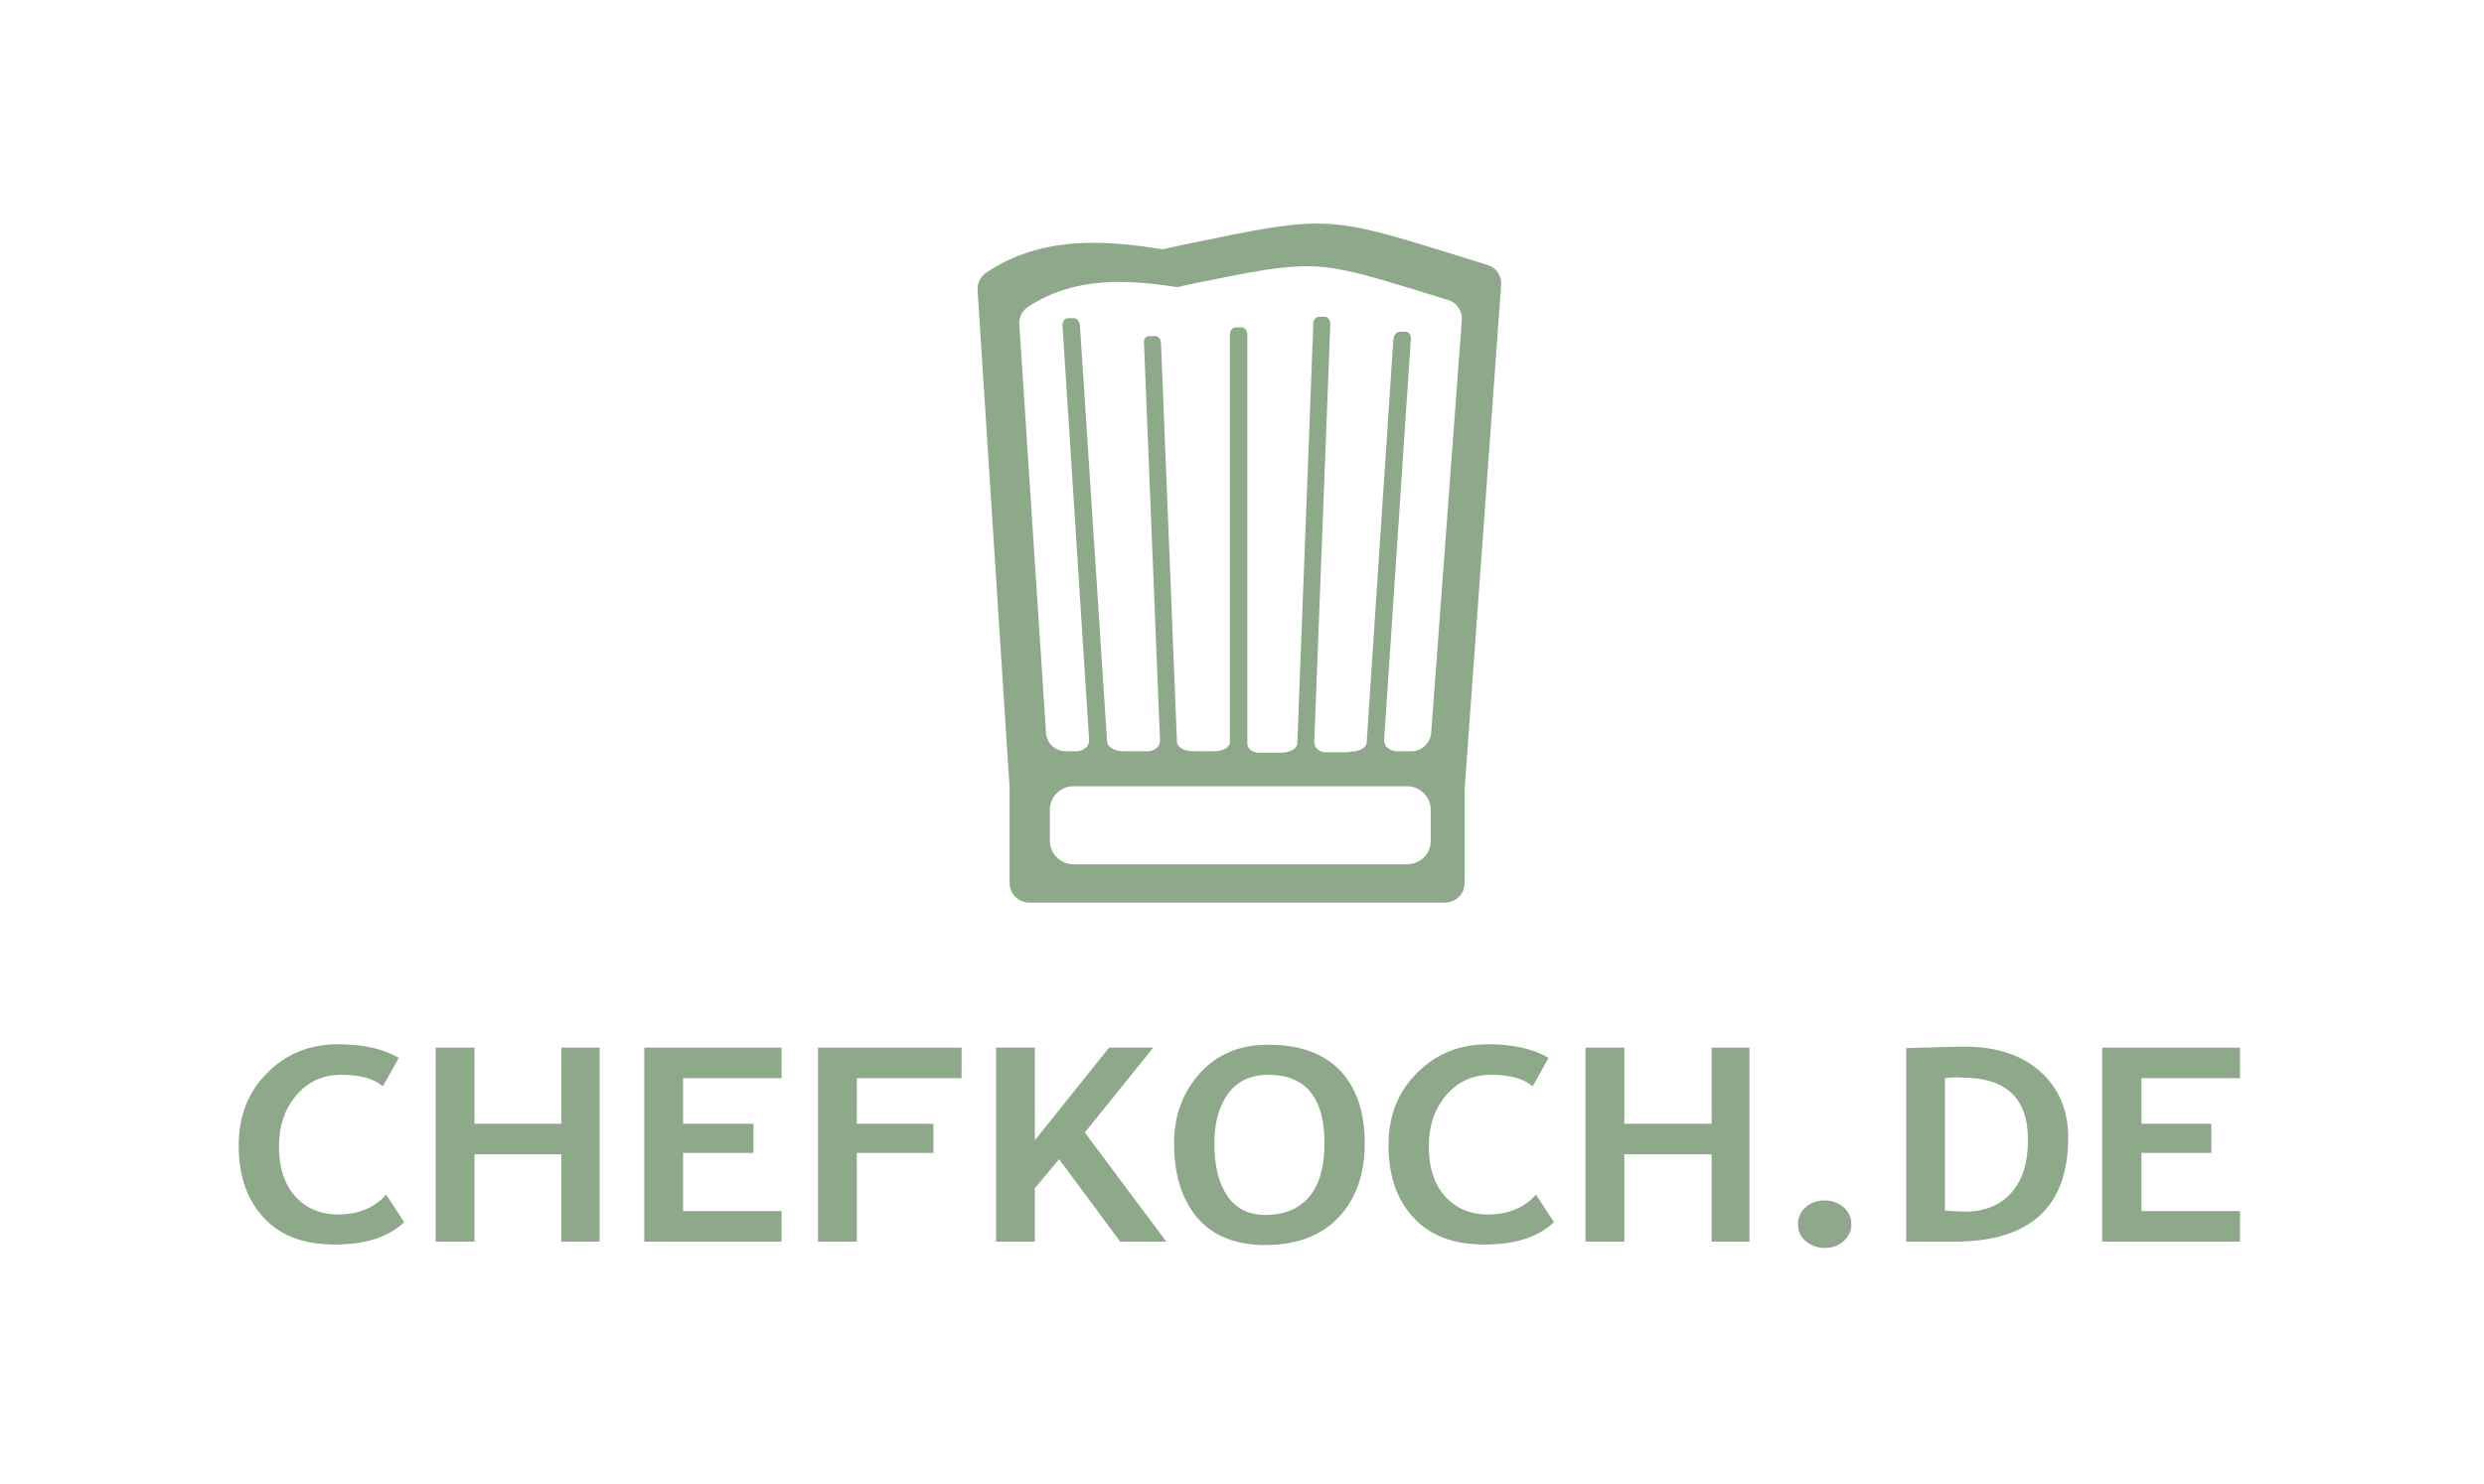 <?xml version="1.0" encoding="UTF-8" standalone="no"?>
<!DOCTYPE svg PUBLIC "-//W3C//DTD SVG 1.1//EN" "http://www.w3.org/Graphics/SVG/1.1/DTD/svg11.dtd">
<svg width="512px" height="306px" version="1.1" xmlns="http://www.w3.org/2000/svg" xmlns:xlink="http://www.w3.org/1999/xlink" xml:space="preserve" xmlns:serif="http://www.serif.com/" style="fill-rule:evenodd;clip-rule:evenodd;stroke-linejoin:round;stroke-miterlimit:2;">
    <g>
        <path d="M301.3,66.1L295,151.1C294.8,153.2 293.1,154.9 290.9,154.9L287.7,154.9C286.5,154.7 285.2,154 285.3,152.5L290.8,69.9C290.9,69.1 290.4,68.4 289.7,68.4L288.5,68.4C287.9,68.4 287.3,69.1 287.2,69.9L281.7,153.1C281.6,154.2 280.3,154.9 278.4,155C278.2,155 278,155 277.8,155.1L272.9,155.1C271.8,154.9 270.8,154.1 270.9,152.7L274.2,66.8C274.2,66 273.7,65.3 273.1,65.3L271.9,65.3C271.2,65.3 270.7,66 270.7,66.8L267.4,153.3C267.3,154.4 266,155.1 264.2,155.2L259.2,155.2C258,155 257,154.4 257.1,153L257.1,69C257.1,68.2 256.6,67.5 255.9,67.5L254.7,67.5C254,67.5 253.5,68.2 253.5,69L253.5,153.2C253.3,154.1 252.3,154.8 250.4,154.9L245.9,154.9C244.1,154.8 242.8,154.2 242.6,153.1L239.3,70.7C239.3,69.9 238.7,69.3 238.1,69.3L236.9,69.3C236.2,69.3 235.7,69.9 235.8,70.7L239.1,152.7C239.1,154.1 237.9,154.8 236.7,154.9L231.5,154.9C229.7,154.8 228.5,154.2 228.2,153.1L222.6,67.1C222.5,66.3 222,65.6 221.3,65.6L220.1,65.6C219.4,65.6 219,66.3 219,67.1L224.5,152.7C224.4,154.1 223.3,154.7 222.1,154.9L219.7,154.9C217.5,154.9 215.7,153.2 215.6,151.1L210.1,66.9C210,65.4 210.7,64 212,63.2C221.5,57 232.3,57.6 242.6,59.2L246.8,58.3C270.4,53.5 271.3,53.5 292.5,60L298.6,61.9C300.3,62.4 301.5,64.2 301.3,66.1M294.9,173.4C294.9,176.1 292.7,178.2 290,178.2L221.3,178.2C218.6,178.2 216.4,176 216.4,173.4L216.4,166.9C216.4,164.3 218.6,162.1 221.3,162.1L290,162.1C292.7,162.1 294.9,164.3 294.9,166.9L294.9,173.4ZM306.5,54.6L299.1,52.3C273.6,44.4 273.1,44.4 244.7,50.3L239.6,51.4C227.3,49.4 214.5,48.7 203.3,56.2C202.1,57 201.4,58.4 201.5,59.9L208.1,162.5L208.1,182C208.1,184.3 209.9,186.1 212.2,186.1L297.8,186.1C300.1,186.1 301.9,184.3 301.9,182L301.9,162.5L309.4,58.9C309.6,56.9 308.4,55.1 306.5,54.6" style="fill:rgb(141,169,138);fill-rule:nonzero;"/>
    </g>
    <g>
        <path d="M82.2,218.1L78.9,224C77.1,222.4 74.3,221.6 70.3,221.6C66.6,221.6 63.5,223 61.1,225.8C58.7,228.6 57.5,232.1 57.5,236.4C57.5,240.7 58.6,244.1 60.8,246.6C63,249.1 66,250.4 69.7,250.4C73.9,250.4 77.2,249 79.6,246.3L83.3,252C80,255.1 75.3,256.6 69,256.6C62.7,256.6 57.8,254.8 54.4,251.1C50.9,247.4 49.2,242.4 49.2,236.1C49.2,230.2 51.1,225.2 55,221.3C58.9,217.3 63.8,215.3 69.8,215.3C74.9,215.3 79.1,216.3 82.2,218.1" style="fill:rgb(141,169,138);fill-rule:nonzero;"/>
    </g>
    <path d="M115.7,256L115.7,238L97.8,238L97.8,256L89.8,256L89.8,216L97.8,216L97.8,231.7L115.7,231.7L115.7,216L123.6,216L123.6,256L115.7,256Z" style="fill:rgb(141,169,138);fill-rule:nonzero;"/>
    <path d="M140.8,222.3L140.8,231.7L155.3,231.7L155.3,237.7L140.8,237.7L140.8,249.7L161.1,249.7L161.1,256L132.8,256L132.8,216L161.1,216L161.1,222.3L140.8,222.3Z" style="fill:rgb(141,169,138);fill-rule:nonzero;"/>
    <path d="M176.6,222.3L176.6,231.7L192.4,231.7L192.4,237.7L176.6,237.7L176.6,256L168.6,256L168.6,216L198.2,216L198.2,222.3L176.6,222.3Z" style="fill:rgb(141,169,138);fill-rule:nonzero;"/>
    <path d="M230.9,256L218.3,239L213.3,245L213.3,256L205.3,256L205.3,216L213.3,216L213.3,235.1L228.6,216L237.7,216L223.6,233.5L240.4,256L230.9,256Z" style="fill:rgb(141,169,138);fill-rule:nonzero;"/>
    <g>
        <path d="M250.3,235.7C250.3,240.4 251.2,244 253,246.6C254.8,249.2 257.4,250.5 260.8,250.5C264.8,250.5 267.8,249.2 269.9,246.7C272,244.2 273,240.5 273,235.7C273,226.3 269.1,221.6 261.4,221.6C257.8,221.6 255.1,222.9 253.2,225.4C251.3,228 250.3,231.4 250.3,235.7M242,235.7C242,230 243.8,225.2 247.3,221.3C250.8,217.4 255.5,215.4 261.4,215.4C267.9,215.4 272.8,217.2 276.2,220.7C279.6,224.3 281.3,229.3 281.3,235.7C281.3,242.1 279.5,247.2 275.9,251C272.3,254.8 267.3,256.7 260.7,256.7C254.7,256.7 250,254.8 246.8,251.1C243.6,247.3 242,242.2 242,235.7" style="fill:rgb(141,169,138);fill-rule:nonzero;"/>
        <path d="M319.2,218.1L315.9,224C314.1,222.4 311.3,221.6 307.3,221.6C303.6,221.6 300.5,223 298.1,225.8C295.7,228.6 294.5,232.1 294.5,236.4C294.5,240.7 295.6,244.1 297.8,246.6C300,249.1 303,250.4 306.7,250.4C310.9,250.4 314.2,249 316.6,246.3L320.3,252C317,255.1 312.3,256.6 306,256.6C299.7,256.6 294.8,254.8 291.4,251.1C287.9,247.4 286.2,242.4 286.2,236.1C286.2,230.2 288.1,225.2 292,221.3C295.9,217.3 300.8,215.3 306.8,215.3C312,215.3 316.1,216.3 319.2,218.1" style="fill:rgb(141,169,138);fill-rule:nonzero;"/>
    </g>
    <path d="M352.8,256L352.8,238L334.8,238L334.8,256L326.8,256L326.8,216L334.8,216L334.8,231.7L352.8,231.7L352.8,216L360.6,216L360.6,256L352.8,256Z" style="fill:rgb(141,169,138);fill-rule:nonzero;"/>
    <g>
        <path d="M370.6,252.4C370.6,251 371.1,249.9 372.2,248.9C373.3,247.9 374.6,247.5 376.1,247.5C377.6,247.5 378.9,248 380,248.9C381.1,249.9 381.6,251 381.6,252.4C381.6,253.8 381.1,254.9 380,255.9C378.9,256.9 377.6,257.3 376.1,257.3C374.6,257.3 373.3,256.8 372.2,255.9C371.1,255 370.6,253.8 370.6,252.4" style="fill:rgb(141,169,138);fill-rule:nonzero;"/>
        <path d="M400.9,222.3L400.9,249.6C402.2,249.7 403.6,249.8 405.1,249.8C409.1,249.8 412.3,248.5 414.6,245.9C416.9,243.3 418,239.7 418,235C418,226.4 413.5,222.2 404.6,222.2C403.7,222.1 402.5,222.1 400.9,222.3M402.9,256L392.9,256L392.9,216.1C399.3,215.9 403.3,215.8 404.9,215.8C411.5,215.8 416.7,217.5 420.5,220.9C424.3,224.3 426.3,228.8 426.3,234.5C426.3,248.8 418.5,256 402.9,256" style="fill:rgb(141,169,138);fill-rule:nonzero;"/>
    </g>
    <path d="M441.4,222.3L441.4,231.7L455.8,231.7L455.8,237.7L441.4,237.7L441.4,249.7L461.7,249.7L461.7,256L433.3,256L433.3,216L461.7,216L461.7,222.3L441.4,222.3Z" style="fill:rgb(141,169,138);fill-rule:nonzero;"/>
</svg>
